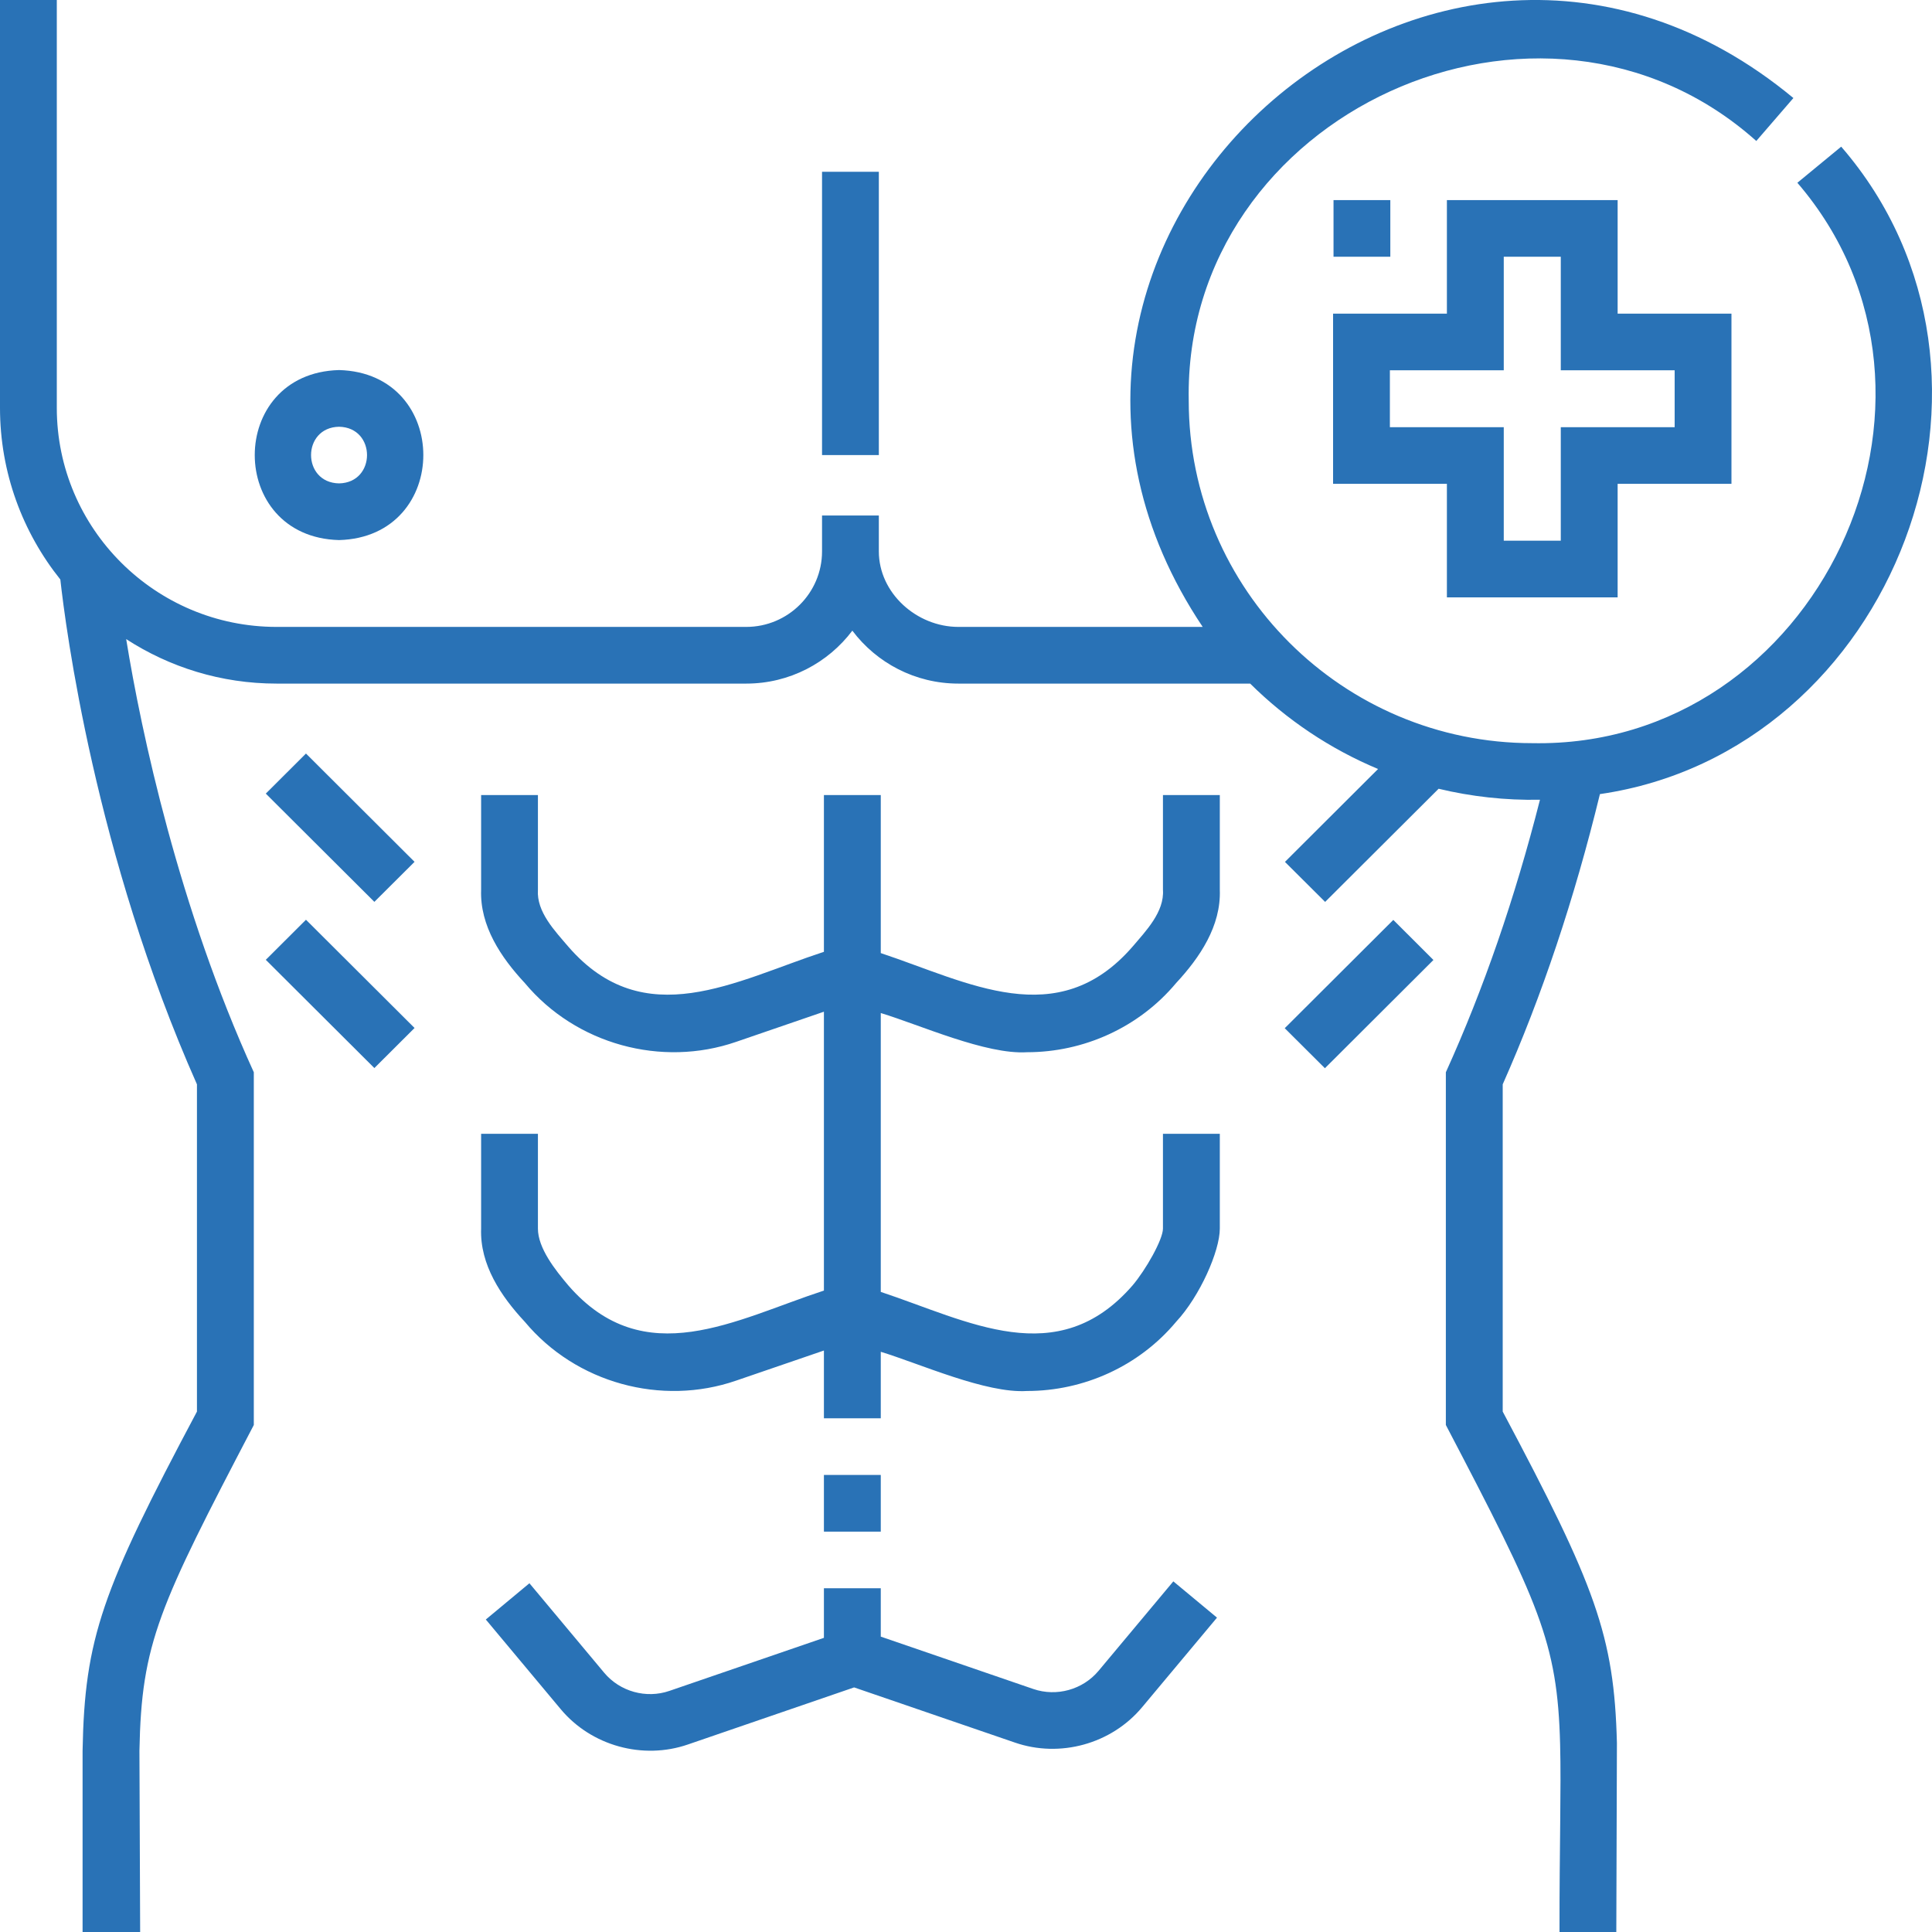 <?xml version="1.0" encoding="UTF-8"?>
<svg xmlns="http://www.w3.org/2000/svg" width="35" height="35" viewBox="0 0 35 35" fill="none">
  <path d="M14.892 3.112H15.921V8.244H14.892V3.112Z" fill="#2972B6"></path>
  <path d="M6.142 9.784C8.178 9.73 8.178 6.757 6.142 6.704C4.106 6.758 4.106 9.731 6.142 9.784ZM6.142 7.731C6.818 7.743 6.818 8.745 6.142 8.757C5.466 8.745 5.466 7.743 6.142 7.731Z" fill="#2972B6"></path>
  <path d="M28.984 14.386C34.318 13.611 36.93 6.786 33.355 2.657L32.561 3.311C35.912 7.208 32.918 13.563 27.758 13.463C24.327 13.463 21.535 10.679 21.535 7.258C21.434 2.054 27.937 -0.912 31.817 2.554L32.489 1.776C25.976 -3.624 17.107 4.365 21.788 11.357H17.362C16.605 11.357 15.921 10.743 15.921 9.989V9.339H14.892V9.989C14.892 10.743 14.276 11.357 13.519 11.357H5.01C2.815 11.357 1.029 9.577 1.029 7.389V4.19551e-05H0V7.389C0 8.563 0.41 9.644 1.093 10.498C1.187 11.349 1.719 15.478 3.568 19.644V25.572C1.845 28.811 1.534 29.677 1.496 31.716V35H2.539L2.526 31.716C2.563 29.763 2.876 29.11 4.598 25.815V19.425C3.241 16.45 2.56 13.27 2.286 11.578C3.071 12.087 4.006 12.384 5.01 12.384H13.519C14.304 12.384 15.002 12.007 15.441 11.425C15.879 12.007 16.577 12.384 17.362 12.384H22.648C23.308 13.038 24.094 13.567 24.965 13.931L23.278 15.614L24.006 16.339L26.062 14.289C26.648 14.43 27.273 14.501 27.898 14.488C27.444 16.273 26.878 17.914 26.193 19.425V25.815C27.882 29.045 28.215 29.742 28.263 31.601C28.284 32.411 28.25 33.442 28.252 35H29.281L29.292 31.575C29.242 29.63 28.905 28.736 27.223 25.572V19.644C27.932 18.047 28.523 16.279 28.984 14.386Z" fill="#2972B6"></path>
  <path d="M14.926 26.72H15.956V27.747H14.926V26.72Z" fill="#2972B6"></path>
  <path d="M19.901 30.269C19.616 30.61 19.141 30.742 18.72 30.598L15.956 29.649V28.773H14.926V29.671L12.127 30.632C11.706 30.777 11.232 30.645 10.946 30.304L9.591 28.682L8.801 29.339L10.156 30.961C10.713 31.63 11.648 31.884 12.462 31.603L15.473 30.569L18.385 31.568C19.199 31.85 20.134 31.596 20.692 30.926L22.047 29.305L21.256 28.648L19.901 30.269Z" fill="#2972B6"></path>
  <path d="M21.068 22.257C21.068 22.456 20.756 23.006 20.516 23.288C19.157 24.853 17.541 23.93 15.956 23.404V18.352C16.665 18.567 17.863 19.109 18.607 19.062C19.63 19.062 20.632 18.616 21.307 17.808C21.736 17.346 22.122 16.775 22.098 16.119L22.098 14.403H21.068V16.119C21.096 16.521 20.756 16.868 20.516 17.151C19.157 18.715 17.541 17.793 15.956 17.266V14.403H14.926V17.243C13.323 17.767 11.673 18.737 10.297 17.151C10.057 16.868 9.717 16.522 9.745 16.119V14.403H8.716V16.119C8.692 16.775 9.077 17.347 9.507 17.808C10.433 18.92 11.985 19.341 13.336 18.874L14.926 18.328V23.38C13.323 23.904 11.674 24.874 10.297 23.288C10.057 23.005 9.745 22.611 9.745 22.257V20.54H8.716V22.257C8.692 22.912 9.077 23.484 9.507 23.945C10.433 25.057 11.985 25.478 13.336 25.011L14.926 24.466V25.694H15.956V24.489C16.665 24.705 17.863 25.247 18.607 25.199C19.63 25.199 20.632 24.753 21.307 23.945C21.736 23.484 22.098 22.665 22.098 22.257L22.098 20.54H21.068V22.257Z" fill="#2972B6"></path>
  <path d="M23.274 18.627L25.241 16.665L25.968 17.391L24.002 19.352L23.274 18.627Z" fill="#2972B6"></path>
  <path d="M4.815 14.377L5.543 13.651L7.51 15.613L6.782 16.338L4.815 14.377Z" fill="#2972B6"></path>
  <path d="M4.815 17.388L5.543 16.662L7.51 18.623L6.782 19.349L4.815 17.388Z" fill="#2972B6"></path>
  <path d="M29.305 10.822V8.765H31.367V5.682H29.305V3.625H26.212V5.682H24.15V8.765H26.212V10.822H29.305ZM25.179 7.739V6.708H27.242V4.651H28.275V6.708H30.338V7.739H28.275V9.795H27.242V7.739H25.179Z" fill="#2972B6"></path>
  <path d="M24.158 3.625H25.187V4.651H24.158V3.625Z" fill="#2972B6"></path>
</svg>
